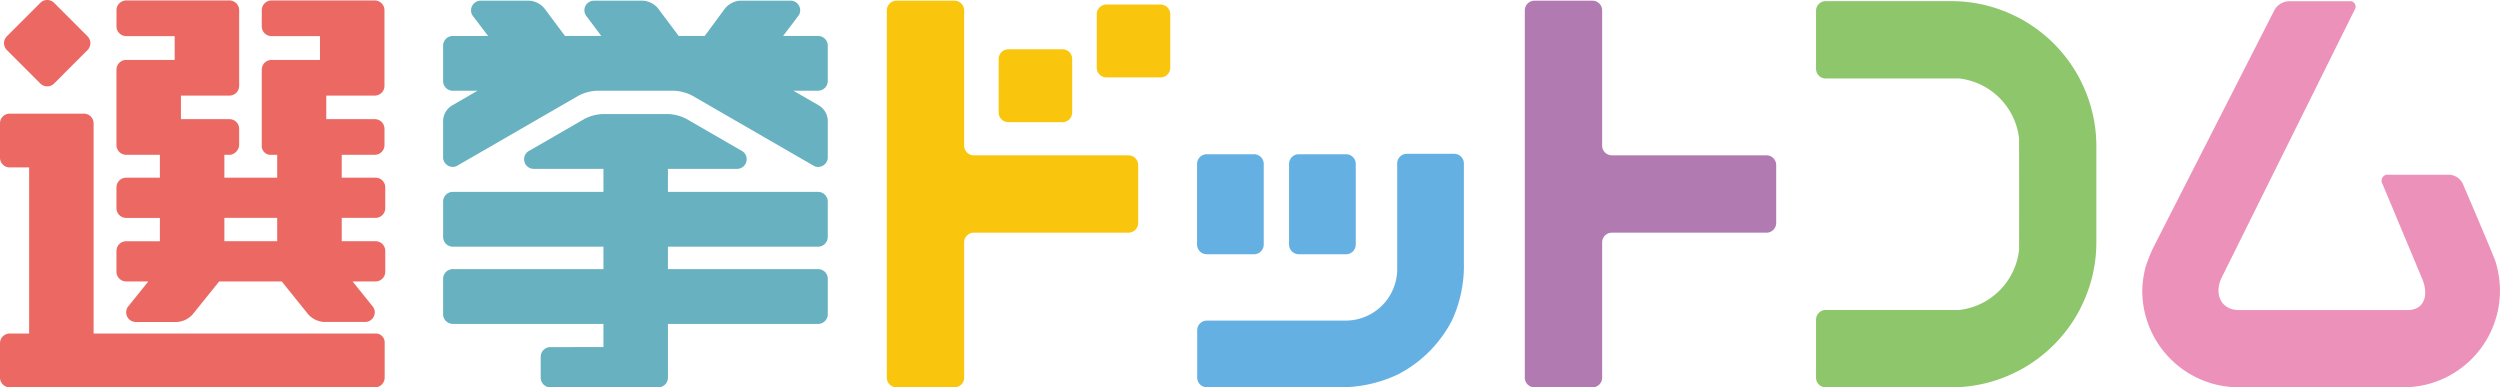 <svg xmlns="http://www.w3.org/2000/svg" width="196.615" height="30.464" viewBox="0 0 196.615 30.464">
  <g id="main_logo" transform="translate(0 -0.002)">
    <path id="パス_1" data-name="パス 1" d="M120.015,21.245H108.207V19.482h11.806a.766.766,0,0,0,.763-.763V15.935a.765.765,0,0,0-.763-.763H108.207V13.361h5.464a.759.759,0,0,0,.413-1.374l-4.422-2.554a3.376,3.376,0,0,0-1.424-.381h-5.173a3.376,3.376,0,0,0-1.422.381L97.195,12a.758.758,0,0,0,.43,1.361c.011,0,.022,0,.034,0s.022,0,.033,0h5.443V15.17H91.289a.765.765,0,0,0-.763.763v2.783a.766.766,0,0,0,.763.766h11.845v1.764H91.288a.765.765,0,0,0-.763.763v2.783a.766.766,0,0,0,.763.763h11.847v1.824H98.962a.765.765,0,0,0-.763.764v1.638a.765.765,0,0,0,.763.763h8.483a.765.765,0,0,0,.763-.763V25.555h11.808a.765.765,0,0,0,.763-.763V22.009a.765.765,0,0,0-.763-.763Zm.1-12.85-2.043-1.18h1.941a.765.765,0,0,0,.763-.763V3.671a.765.765,0,0,0-.763-.763h-2.752s1.214-1.585,1.252-1.655a.751.751,0,0,0,.095-.36.763.763,0,0,0-.731-.76c-.011,0-.021,0-.032,0s-.022,0-.033,0H113.9a1.681,1.681,0,0,0-1.209.619L111.1,2.908H109.05L107.437.75a1.694,1.694,0,0,0-1.212-.616h-3.793c-.011,0-.021,0-.032,0s-.022,0-.032,0a.756.756,0,0,0-.619,1.151l1.216,1.623h-2.856L98.5.751A1.692,1.692,0,0,0,97.285.135H93.517c-.011,0-.021,0-.032,0s-.022,0-.033,0a.764.764,0,0,0-.731.76.752.752,0,0,0,.12.406l1.222,1.609H91.288a.765.765,0,0,0-.763.763V6.456a.765.765,0,0,0,.763.763h1.941l-.661.382-1.383.8a1.466,1.466,0,0,0-.66,1.144s0,2.95,0,2.974a.763.763,0,0,0,.721.687h.067a.763.763,0,0,0,.28-.068L101.185,7.6a3.378,3.378,0,0,1,1.424-.382h6.082a3.378,3.378,0,0,1,1.424.382l9.609,5.548a.746.746,0,0,0,.263.061h.067a.762.762,0,0,0,.723-.7V9.541a1.465,1.465,0,0,0-.66-1.146Z" transform="translate(-55.676 -0.079)" fill="#67b1c0"/>
    <path id="パス_2" data-name="パス 2" d="M391.735,6.32a11.455,11.455,0,0,0-4.763-4.764c-.08-.042-.163-.079-.244-.12a11.341,11.341,0,0,0-5.078-1.2h-9.882a.762.762,0,0,0-.76.76V5.559a.762.762,0,0,0,.76.76h10.5a5.36,5.36,0,0,1,4.707,4.707c.008.072.009,8.711,0,8.794a5.359,5.359,0,0,1-4.707,4.707h-10.5a.762.762,0,0,0-.76.761V29.85a.761.761,0,0,0,.76.76h9.881a11.354,11.354,0,0,0,5.078-1.2c.081-.041.164-.077.244-.12a11.449,11.449,0,0,0,4.763-4.764c.042-.08.08-.163.12-.244a11.347,11.347,0,0,0,1.2-5.078V11.642a11.347,11.347,0,0,0-1.2-5.078c-.04-.081-.078-.163-.12-.244Z" transform="translate(-228.184 -0.145)" fill="#8ec66c"/>
    <path id="パス_3" data-name="パス 3" d="M330.521,12.3H318.356a.762.762,0,0,1-.761-.76V.9a.762.762,0,0,0-.76-.76h-4.562a.762.762,0,0,0-.76.76V29.789a.761.761,0,0,0,.76.76h4.562a.761.761,0,0,0,.761-.76V19.145a.762.762,0,0,1,.761-.76h12.165a.763.763,0,0,0,.761-.76V13.063a.763.763,0,0,0-.762-.761Z" transform="translate(-191.593 -0.084)" fill="#b17bb2"/>
    <path id="パス_4" data-name="パス 4" d="M465.469,20.795q-.008-.028-.018-.054c-.267-.761-2.592-6.17-2.592-6.17v0a1.255,1.255,0,0,0-1.059-.693h-4.793a.47.47,0,0,0-.467.7l1.405,3.358,1.7,4.061c.589,1.347.192,2.524-1.116,2.524H445.259c-1.448,0-1.938-1.3-1.382-2.506l.337-.678,6.544-13.178,3.6-7.248v0a.434.434,0,0,0-.423-.68h-4.761A1.369,1.369,0,0,0,448.067.9L438.539,19.58a12.375,12.375,0,0,0-.632,1.588,8.794,8.794,0,0,0-.228,1.359c-.009.154-.021.313-.021.47a7.6,7.6,0,0,0,7.6,7.6h12.929a7.6,7.6,0,0,0,7.276-9.8Z" transform="translate(-269.177 -0.134)" fill="#ec91ba"/>
    <path id="パス_5" data-name="パス 5" d="M252.551,39.324h3.724a.763.763,0,0,0,.761-.761V32.219a.763.763,0,0,0-.761-.76h-3.723a.763.763,0,0,0-.761.76v6.343a.763.763,0,0,0,.759.761Zm12.228-7.9h-3.724a.763.763,0,0,0-.76.761v8.3a4.056,4.056,0,0,1-4.059,4.058h-10.91a.762.762,0,0,0-.76.76v3.724a.761.761,0,0,0,.76.76h10.38a10.578,10.578,0,0,0,4.456-.924c.095-.045.193-.088.285-.137a9.864,9.864,0,0,0,4.108-4.108c.05-.094.092-.192.138-.288a10.329,10.329,0,0,0,.847-4.376V32.186a.763.763,0,0,0-.761-.76Zm-19.464,7.9h3.723a.763.763,0,0,0,.761-.761V32.219a.763.763,0,0,0-.761-.76h-3.723a.763.763,0,0,0-.76.76v6.343a.763.763,0,0,0,.76.761Z" transform="translate(-150.411 -19.327)" fill="#65b0e2"/>
    <path id="パス_6" data-name="パス 6" d="M29.536,17.137a.765.765,0,0,0,.763-.763V14.736a.765.765,0,0,0-.763-.761h-2.66v-1.8h2.6a.765.765,0,0,0,.763-.763V10.136a.765.765,0,0,0-.763-.763H25.659V7.519h3.815a.765.765,0,0,0,.763-.763V.8A.765.765,0,0,0,29.475.04H21.35A.765.765,0,0,0,20.587.8V2.08a.765.765,0,0,0,.763.762h3.815V4.715H21.35a.765.765,0,0,0-.763.763v5.935a.7.7,0,0,0,.608.763H21.8v1.8H17.646v-1.8h.47a.832.832,0,0,0,.693-.763V10.136a.765.765,0,0,0-.763-.763H14.231V7.519h3.815a.765.765,0,0,0,.763-.763V.8A.765.765,0,0,0,18.046.04H9.924A.765.765,0,0,0,9.161.8V2.08a.765.765,0,0,0,.761.762h3.815V4.715H9.922a.765.765,0,0,0-.763.763v5.935a.765.765,0,0,0,.763.763h2.653v1.8H9.922a.765.765,0,0,0-.763.763v1.638a.765.765,0,0,0,.763.763h2.653v1.834H9.922a.765.765,0,0,0-.763.763v1.638a.765.765,0,0,0,.763.762h1.743l-1.62,2.014a.76.76,0,0,0,.619,1.173h3.244a1.809,1.809,0,0,0,1.241-.595l2.086-2.593h4.924l2.086,2.593a1.809,1.809,0,0,0,1.24.594h3.268a.758.758,0,0,0,.6-1.167l-1.625-2.02h1.809a.765.765,0,0,0,.763-.763V19.735a.765.765,0,0,0-.763-.763H26.876V17.137ZM21.8,18.971H17.646V17.137H21.8Zm7.824,7.261H7.362V9.7A.765.765,0,0,0,6.6,8.939H.763A.765.765,0,0,0,0,9.7v2.706a.765.765,0,0,0,.763.763H2.29V26.232H.763A.765.765,0,0,0,0,26.995V29.7a.765.765,0,0,0,.763.763H29.49a.765.765,0,0,0,.763-.763V26.995a.706.706,0,0,0-.626-.763ZM3.174,6.572a.766.766,0,0,0,1.078,0L6.886,3.937a.765.765,0,0,0,0-1.078L4.253.224a.766.766,0,0,0-1.078,0L.539,2.858a.765.765,0,0,0,0,1.078Z" transform="translate(0 0)" fill="#eb6863"/>
    <path id="パス_7" data-name="パス 7" d="M200.178,12.3H188.013a.763.763,0,0,1-.76-.76V.9a.762.762,0,0,0-.758-.76h-4.563a.763.763,0,0,0-.76.76V29.789a.762.762,0,0,0,.76.76h4.563a.761.761,0,0,0,.76-.76V19.145a.763.763,0,0,1,.76-.76H200.18a.762.762,0,0,0,.76-.76V13.063a.762.762,0,0,0-.763-.761Z" transform="translate(-111.427 -0.084)" fill="#fac60d"/>
    <path id="パス_8" data-name="パス 8" d="M204.786,4.45h4.26a.76.76,0,0,1,.76.76V9.422a.76.76,0,0,1-.76.76h-4.26a.76.76,0,0,1-.76-.76V5.211A.761.761,0,0,1,204.786,4.45ZM212.5.932h4.26a.76.76,0,0,1,.76.76V5.9a.761.761,0,0,1-.761.761H212.5a.76.76,0,0,1-.76-.76V1.692a.76.76,0,0,1,.761-.76Z" transform="translate(-125.484 -0.572)" fill="#fac60d"/>
  </g>
</svg>
